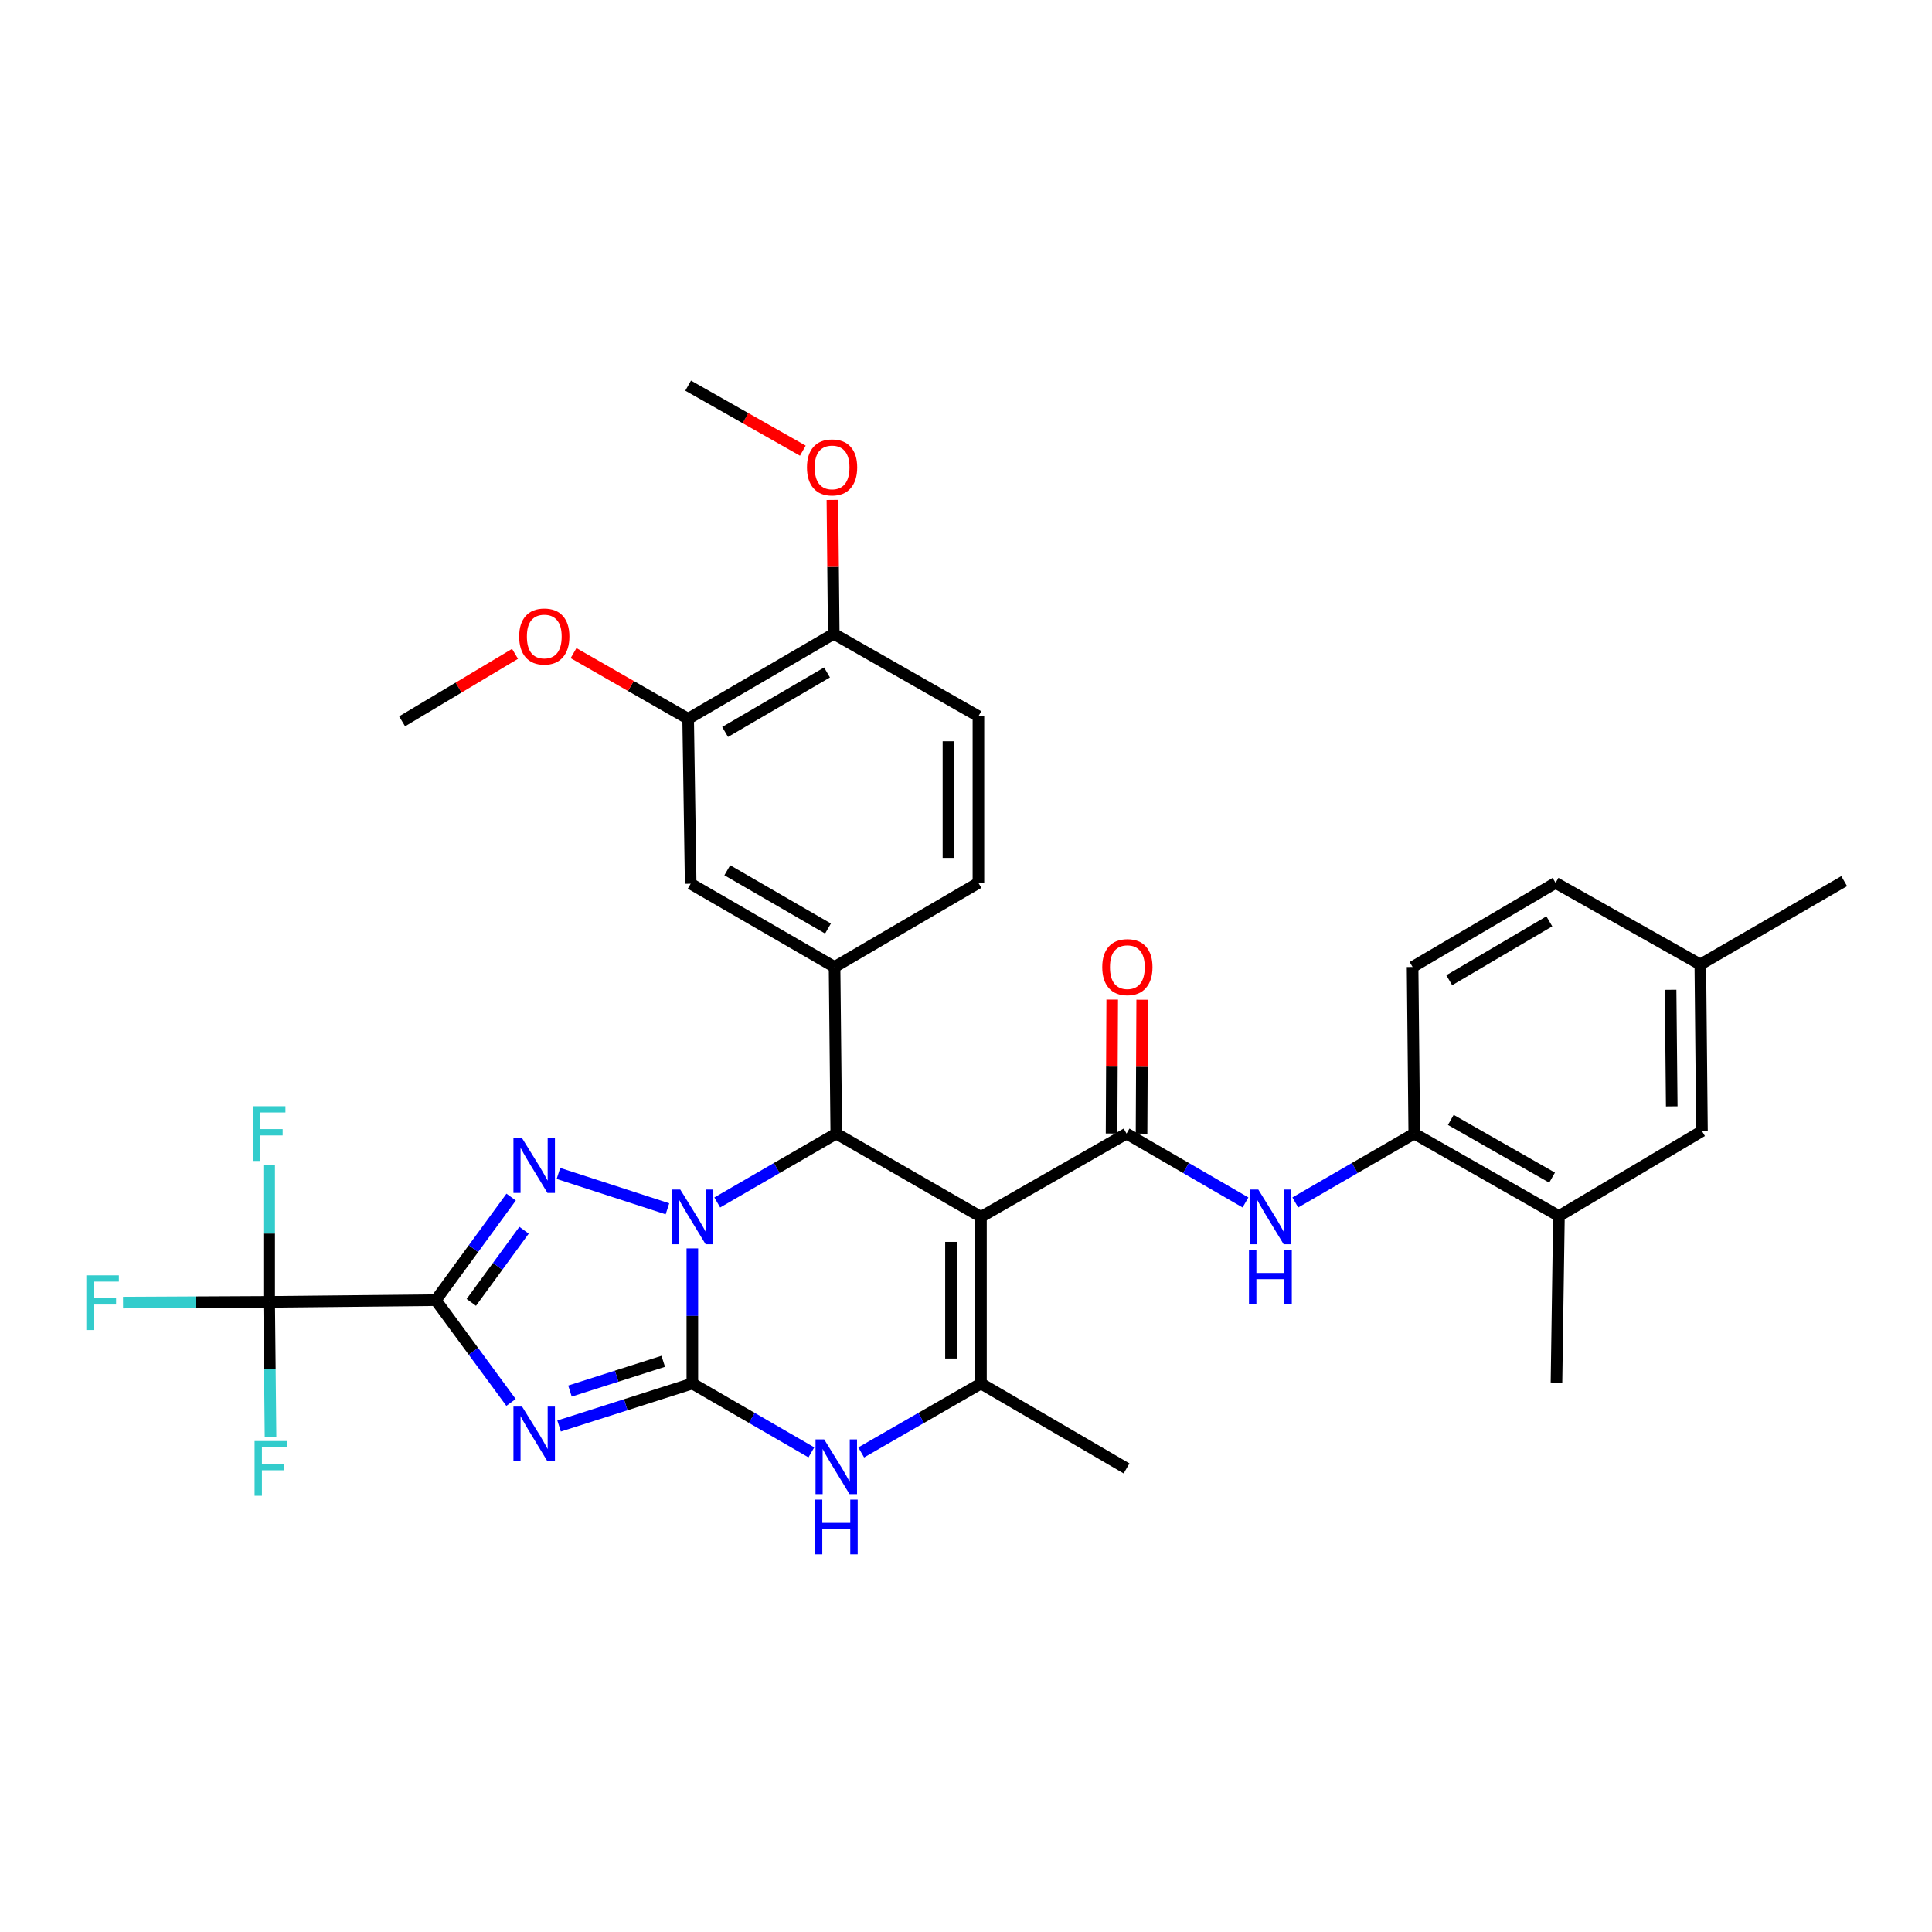 <?xml version='1.0' encoding='iso-8859-1'?>
<svg version='1.1' baseProfile='full'
              xmlns='http://www.w3.org/2000/svg'
                      xmlns:rdkit='http://www.rdkit.org/xml'
                      xmlns:xlink='http://www.w3.org/1999/xlink'
                  xml:space='preserve'
width='1000px' height='1000px' viewBox='0 0 1000 1000'>
<!-- END OF HEADER -->
<rect style='opacity:1.0;fill:#FFFFFF;stroke:none' width='1000' height='1000' x='0' y='0'> </rect>
<path class='bond-0' d='M 358.357,646.173 L 358.357,681.139' style='fill:none;fill-rule:evenodd;stroke:#0000FF;stroke-width:6px;stroke-linecap:butt;stroke-linejoin:miter;stroke-opacity:1' />
<path class='bond-0' d='M 358.357,681.139 L 358.357,716.104' style='fill:none;fill-rule:evenodd;stroke:#000000;stroke-width:6px;stroke-linecap:butt;stroke-linejoin:miter;stroke-opacity:1' />
<path class='bond-3' d='M 345.466,625.675 L 289.051,607.37' style='fill:none;fill-rule:evenodd;stroke:#0000FF;stroke-width:6px;stroke-linecap:butt;stroke-linejoin:miter;stroke-opacity:1' />
<path class='bond-5' d='M 371.249,622.397 L 402.052,604.572' style='fill:none;fill-rule:evenodd;stroke:#0000FF;stroke-width:6px;stroke-linecap:butt;stroke-linejoin:miter;stroke-opacity:1' />
<path class='bond-5' d='M 402.052,604.572 L 432.855,586.747' style='fill:none;fill-rule:evenodd;stroke:#000000;stroke-width:6px;stroke-linecap:butt;stroke-linejoin:miter;stroke-opacity:1' />
<path class='bond-2' d='M 358.357,716.104 L 323.872,727.105' style='fill:none;fill-rule:evenodd;stroke:#000000;stroke-width:6px;stroke-linecap:butt;stroke-linejoin:miter;stroke-opacity:1' />
<path class='bond-2' d='M 323.872,727.105 L 289.386,738.105' style='fill:none;fill-rule:evenodd;stroke:#0000FF;stroke-width:6px;stroke-linecap:butt;stroke-linejoin:miter;stroke-opacity:1' />
<path class='bond-2' d='M 343.296,704.622 L 319.156,712.322' style='fill:none;fill-rule:evenodd;stroke:#000000;stroke-width:6px;stroke-linecap:butt;stroke-linejoin:miter;stroke-opacity:1' />
<path class='bond-2' d='M 319.156,712.322 L 295.016,720.022' style='fill:none;fill-rule:evenodd;stroke:#0000FF;stroke-width:6px;stroke-linecap:butt;stroke-linejoin:miter;stroke-opacity:1' />
<path class='bond-8' d='M 358.357,716.104 L 389.16,733.926' style='fill:none;fill-rule:evenodd;stroke:#000000;stroke-width:6px;stroke-linecap:butt;stroke-linejoin:miter;stroke-opacity:1' />
<path class='bond-8' d='M 389.16,733.926 L 419.963,751.748' style='fill:none;fill-rule:evenodd;stroke:#0000FF;stroke-width:6px;stroke-linecap:butt;stroke-linejoin:miter;stroke-opacity:1' />
<path class='bond-1' d='M 225.569,672.959 L 245.069,646.287' style='fill:none;fill-rule:evenodd;stroke:#000000;stroke-width:6px;stroke-linecap:butt;stroke-linejoin:miter;stroke-opacity:1' />
<path class='bond-1' d='M 245.069,646.287 L 264.568,619.615' style='fill:none;fill-rule:evenodd;stroke:#0000FF;stroke-width:6px;stroke-linecap:butt;stroke-linejoin:miter;stroke-opacity:1' />
<path class='bond-1' d='M 243.945,674.115 L 257.595,655.445' style='fill:none;fill-rule:evenodd;stroke:#000000;stroke-width:6px;stroke-linecap:butt;stroke-linejoin:miter;stroke-opacity:1' />
<path class='bond-1' d='M 257.595,655.445 L 271.245,636.774' style='fill:none;fill-rule:evenodd;stroke:#0000FF;stroke-width:6px;stroke-linecap:butt;stroke-linejoin:miter;stroke-opacity:1' />
<path class='bond-9' d='M 225.569,672.959 L 139.321,673.847' style='fill:none;fill-rule:evenodd;stroke:#000000;stroke-width:6px;stroke-linecap:butt;stroke-linejoin:miter;stroke-opacity:1' />
<path class='bond-35' d='M 225.569,672.959 L 245.037,699.433' style='fill:none;fill-rule:evenodd;stroke:#000000;stroke-width:6px;stroke-linecap:butt;stroke-linejoin:miter;stroke-opacity:1' />
<path class='bond-35' d='M 245.037,699.433 L 264.505,725.907' style='fill:none;fill-rule:evenodd;stroke:#0000FF;stroke-width:6px;stroke-linecap:butt;stroke-linejoin:miter;stroke-opacity:1' />
<path class='bond-4' d='M 507.741,629.857 L 432.855,586.747' style='fill:none;fill-rule:evenodd;stroke:#000000;stroke-width:6px;stroke-linecap:butt;stroke-linejoin:miter;stroke-opacity:1' />
<path class='bond-6' d='M 507.741,629.857 L 583.1,586.747' style='fill:none;fill-rule:evenodd;stroke:#000000;stroke-width:6px;stroke-linecap:butt;stroke-linejoin:miter;stroke-opacity:1' />
<path class='bond-7' d='M 507.741,629.857 L 507.741,716.104' style='fill:none;fill-rule:evenodd;stroke:#000000;stroke-width:6px;stroke-linecap:butt;stroke-linejoin:miter;stroke-opacity:1' />
<path class='bond-7' d='M 492.224,642.794 L 492.224,703.167' style='fill:none;fill-rule:evenodd;stroke:#000000;stroke-width:6px;stroke-linecap:butt;stroke-linejoin:miter;stroke-opacity:1' />
<path class='bond-10' d='M 432.855,586.747 L 431.967,500.508' style='fill:none;fill-rule:evenodd;stroke:#000000;stroke-width:6px;stroke-linecap:butt;stroke-linejoin:miter;stroke-opacity:1' />
<path class='bond-11' d='M 583.1,586.747 L 613.878,604.569' style='fill:none;fill-rule:evenodd;stroke:#000000;stroke-width:6px;stroke-linecap:butt;stroke-linejoin:miter;stroke-opacity:1' />
<path class='bond-11' d='M 613.878,604.569 L 644.656,622.392' style='fill:none;fill-rule:evenodd;stroke:#0000FF;stroke-width:6px;stroke-linecap:butt;stroke-linejoin:miter;stroke-opacity:1' />
<path class='bond-16' d='M 590.859,586.785 L 591.028,552.123' style='fill:none;fill-rule:evenodd;stroke:#000000;stroke-width:6px;stroke-linecap:butt;stroke-linejoin:miter;stroke-opacity:1' />
<path class='bond-16' d='M 591.028,552.123 L 591.198,517.462' style='fill:none;fill-rule:evenodd;stroke:#FF0000;stroke-width:6px;stroke-linecap:butt;stroke-linejoin:miter;stroke-opacity:1' />
<path class='bond-16' d='M 575.342,586.709 L 575.512,552.047' style='fill:none;fill-rule:evenodd;stroke:#000000;stroke-width:6px;stroke-linecap:butt;stroke-linejoin:miter;stroke-opacity:1' />
<path class='bond-16' d='M 575.512,552.047 L 575.682,517.386' style='fill:none;fill-rule:evenodd;stroke:#FF0000;stroke-width:6px;stroke-linecap:butt;stroke-linejoin:miter;stroke-opacity:1' />
<path class='bond-26' d='M 507.741,716.104 L 583.1,760.051' style='fill:none;fill-rule:evenodd;stroke:#000000;stroke-width:6px;stroke-linecap:butt;stroke-linejoin:miter;stroke-opacity:1' />
<path class='bond-34' d='M 507.741,716.104 L 476.748,733.943' style='fill:none;fill-rule:evenodd;stroke:#000000;stroke-width:6px;stroke-linecap:butt;stroke-linejoin:miter;stroke-opacity:1' />
<path class='bond-34' d='M 476.748,733.943 L 445.755,751.782' style='fill:none;fill-rule:evenodd;stroke:#0000FF;stroke-width:6px;stroke-linecap:butt;stroke-linejoin:miter;stroke-opacity:1' />
<path class='bond-20' d='M 139.321,673.847 L 139.674,708.792' style='fill:none;fill-rule:evenodd;stroke:#000000;stroke-width:6px;stroke-linecap:butt;stroke-linejoin:miter;stroke-opacity:1' />
<path class='bond-20' d='M 139.674,708.792 L 140.027,743.736' style='fill:none;fill-rule:evenodd;stroke:#33CCCC;stroke-width:6px;stroke-linecap:butt;stroke-linejoin:miter;stroke-opacity:1' />
<path class='bond-21' d='M 139.321,673.847 L 101.503,674.032' style='fill:none;fill-rule:evenodd;stroke:#000000;stroke-width:6px;stroke-linecap:butt;stroke-linejoin:miter;stroke-opacity:1' />
<path class='bond-21' d='M 101.503,674.032 L 63.684,674.218' style='fill:none;fill-rule:evenodd;stroke:#33CCCC;stroke-width:6px;stroke-linecap:butt;stroke-linejoin:miter;stroke-opacity:1' />
<path class='bond-22' d='M 139.321,673.847 L 139.321,638.466' style='fill:none;fill-rule:evenodd;stroke:#000000;stroke-width:6px;stroke-linecap:butt;stroke-linejoin:miter;stroke-opacity:1' />
<path class='bond-22' d='M 139.321,638.466 L 139.321,603.084' style='fill:none;fill-rule:evenodd;stroke:#33CCCC;stroke-width:6px;stroke-linecap:butt;stroke-linejoin:miter;stroke-opacity:1' />
<path class='bond-13' d='M 431.967,500.508 L 357.495,457.406' style='fill:none;fill-rule:evenodd;stroke:#000000;stroke-width:6px;stroke-linecap:butt;stroke-linejoin:miter;stroke-opacity:1' />
<path class='bond-13' d='M 428.569,480.613 L 376.439,450.441' style='fill:none;fill-rule:evenodd;stroke:#000000;stroke-width:6px;stroke-linecap:butt;stroke-linejoin:miter;stroke-opacity:1' />
<path class='bond-17' d='M 431.967,500.508 L 506.43,456.983' style='fill:none;fill-rule:evenodd;stroke:#000000;stroke-width:6px;stroke-linecap:butt;stroke-linejoin:miter;stroke-opacity:1' />
<path class='bond-12' d='M 670.438,622.395 L 701.228,604.571' style='fill:none;fill-rule:evenodd;stroke:#0000FF;stroke-width:6px;stroke-linecap:butt;stroke-linejoin:miter;stroke-opacity:1' />
<path class='bond-12' d='M 701.228,604.571 L 732.018,586.747' style='fill:none;fill-rule:evenodd;stroke:#000000;stroke-width:6px;stroke-linecap:butt;stroke-linejoin:miter;stroke-opacity:1' />
<path class='bond-15' d='M 732.018,586.747 L 806.904,629.426' style='fill:none;fill-rule:evenodd;stroke:#000000;stroke-width:6px;stroke-linecap:butt;stroke-linejoin:miter;stroke-opacity:1' />
<path class='bond-15' d='M 750.934,579.667 L 803.354,609.543' style='fill:none;fill-rule:evenodd;stroke:#000000;stroke-width:6px;stroke-linecap:butt;stroke-linejoin:miter;stroke-opacity:1' />
<path class='bond-23' d='M 732.018,586.747 L 731.156,500.508' style='fill:none;fill-rule:evenodd;stroke:#000000;stroke-width:6px;stroke-linecap:butt;stroke-linejoin:miter;stroke-opacity:1' />
<path class='bond-14' d='M 357.495,457.406 L 356.185,372.046' style='fill:none;fill-rule:evenodd;stroke:#000000;stroke-width:6px;stroke-linecap:butt;stroke-linejoin:miter;stroke-opacity:1' />
<path class='bond-28' d='M 356.185,372.046 L 326.526,355.05' style='fill:none;fill-rule:evenodd;stroke:#000000;stroke-width:6px;stroke-linecap:butt;stroke-linejoin:miter;stroke-opacity:1' />
<path class='bond-28' d='M 326.526,355.05 L 296.868,338.055' style='fill:none;fill-rule:evenodd;stroke:#FF0000;stroke-width:6px;stroke-linecap:butt;stroke-linejoin:miter;stroke-opacity:1' />
<path class='bond-36' d='M 356.185,372.046 L 431.545,328.065' style='fill:none;fill-rule:evenodd;stroke:#000000;stroke-width:6px;stroke-linecap:butt;stroke-linejoin:miter;stroke-opacity:1' />
<path class='bond-36' d='M 375.31,378.851 L 428.062,348.064' style='fill:none;fill-rule:evenodd;stroke:#000000;stroke-width:6px;stroke-linecap:butt;stroke-linejoin:miter;stroke-opacity:1' />
<path class='bond-19' d='M 806.904,629.426 L 880.936,585.436' style='fill:none;fill-rule:evenodd;stroke:#000000;stroke-width:6px;stroke-linecap:butt;stroke-linejoin:miter;stroke-opacity:1' />
<path class='bond-30' d='M 806.904,629.426 L 805.628,715.622' style='fill:none;fill-rule:evenodd;stroke:#000000;stroke-width:6px;stroke-linecap:butt;stroke-linejoin:miter;stroke-opacity:1' />
<path class='bond-24' d='M 506.43,456.983 L 506.43,370.736' style='fill:none;fill-rule:evenodd;stroke:#000000;stroke-width:6px;stroke-linecap:butt;stroke-linejoin:miter;stroke-opacity:1' />
<path class='bond-24' d='M 490.914,444.046 L 490.914,383.673' style='fill:none;fill-rule:evenodd;stroke:#000000;stroke-width:6px;stroke-linecap:butt;stroke-linejoin:miter;stroke-opacity:1' />
<path class='bond-18' d='M 431.545,328.065 L 506.43,370.736' style='fill:none;fill-rule:evenodd;stroke:#000000;stroke-width:6px;stroke-linecap:butt;stroke-linejoin:miter;stroke-opacity:1' />
<path class='bond-29' d='M 431.545,328.065 L 431.198,293.416' style='fill:none;fill-rule:evenodd;stroke:#000000;stroke-width:6px;stroke-linecap:butt;stroke-linejoin:miter;stroke-opacity:1' />
<path class='bond-29' d='M 431.198,293.416 L 430.852,258.768' style='fill:none;fill-rule:evenodd;stroke:#FF0000;stroke-width:6px;stroke-linecap:butt;stroke-linejoin:miter;stroke-opacity:1' />
<path class='bond-37' d='M 880.936,585.436 L 880.082,499.223' style='fill:none;fill-rule:evenodd;stroke:#000000;stroke-width:6px;stroke-linecap:butt;stroke-linejoin:miter;stroke-opacity:1' />
<path class='bond-37' d='M 865.292,572.658 L 864.694,512.309' style='fill:none;fill-rule:evenodd;stroke:#000000;stroke-width:6px;stroke-linecap:butt;stroke-linejoin:miter;stroke-opacity:1' />
<path class='bond-27' d='M 731.156,500.508 L 805.162,456.983' style='fill:none;fill-rule:evenodd;stroke:#000000;stroke-width:6px;stroke-linecap:butt;stroke-linejoin:miter;stroke-opacity:1' />
<path class='bond-27' d='M 750.123,507.354 L 801.927,476.887' style='fill:none;fill-rule:evenodd;stroke:#000000;stroke-width:6px;stroke-linecap:butt;stroke-linejoin:miter;stroke-opacity:1' />
<path class='bond-25' d='M 880.082,499.223 L 805.162,456.983' style='fill:none;fill-rule:evenodd;stroke:#000000;stroke-width:6px;stroke-linecap:butt;stroke-linejoin:miter;stroke-opacity:1' />
<path class='bond-31' d='M 880.082,499.223 L 954.545,456.078' style='fill:none;fill-rule:evenodd;stroke:#000000;stroke-width:6px;stroke-linecap:butt;stroke-linejoin:miter;stroke-opacity:1' />
<path class='bond-32' d='M 266.579,338.426 L 237.354,355.891' style='fill:none;fill-rule:evenodd;stroke:#FF0000;stroke-width:6px;stroke-linecap:butt;stroke-linejoin:miter;stroke-opacity:1' />
<path class='bond-32' d='M 237.354,355.891 L 208.129,373.357' style='fill:none;fill-rule:evenodd;stroke:#000000;stroke-width:6px;stroke-linecap:butt;stroke-linejoin:miter;stroke-opacity:1' />
<path class='bond-33' d='M 415.542,233.266 L 385.863,216.435' style='fill:none;fill-rule:evenodd;stroke:#FF0000;stroke-width:6px;stroke-linecap:butt;stroke-linejoin:miter;stroke-opacity:1' />
<path class='bond-33' d='M 385.863,216.435 L 356.185,199.604' style='fill:none;fill-rule:evenodd;stroke:#000000;stroke-width:6px;stroke-linecap:butt;stroke-linejoin:miter;stroke-opacity:1' />
<path  class='atom-0' d='M 352.097 615.697
L 361.377 630.697
Q 362.297 632.177, 363.777 634.857
Q 365.257 637.537, 365.337 637.697
L 365.337 615.697
L 369.097 615.697
L 369.097 644.017
L 365.217 644.017
L 355.257 627.617
Q 354.097 625.697, 352.857 623.497
Q 351.657 621.297, 351.297 620.617
L 351.297 644.017
L 347.617 644.017
L 347.617 615.697
L 352.097 615.697
' fill='#0000FF'/>
<path  class='atom-3' d='M 270.238 728.056
L 279.518 743.056
Q 280.438 744.536, 281.918 747.216
Q 283.398 749.896, 283.478 750.056
L 283.478 728.056
L 287.238 728.056
L 287.238 756.376
L 283.358 756.376
L 273.398 739.976
Q 272.238 738.056, 270.998 735.856
Q 269.798 733.656, 269.438 732.976
L 269.438 756.376
L 265.758 756.376
L 265.758 728.056
L 270.238 728.056
' fill='#0000FF'/>
<path  class='atom-4' d='M 270.238 589.138
L 279.518 604.138
Q 280.438 605.618, 281.918 608.298
Q 283.398 610.978, 283.478 611.138
L 283.478 589.138
L 287.238 589.138
L 287.238 617.458
L 283.358 617.458
L 273.398 601.058
Q 272.238 599.138, 270.998 596.938
Q 269.798 594.738, 269.438 594.058
L 269.438 617.458
L 265.758 617.458
L 265.758 589.138
L 270.238 589.138
' fill='#0000FF'/>
<path  class='atom-9' d='M 426.595 745.047
L 435.875 760.047
Q 436.795 761.527, 438.275 764.207
Q 439.755 766.887, 439.835 767.047
L 439.835 745.047
L 443.595 745.047
L 443.595 773.367
L 439.715 773.367
L 429.755 756.967
Q 428.595 755.047, 427.355 752.847
Q 426.155 750.647, 425.795 749.967
L 425.795 773.367
L 422.115 773.367
L 422.115 745.047
L 426.595 745.047
' fill='#0000FF'/>
<path  class='atom-9' d='M 421.775 776.199
L 425.615 776.199
L 425.615 788.239
L 440.095 788.239
L 440.095 776.199
L 443.935 776.199
L 443.935 804.519
L 440.095 804.519
L 440.095 791.439
L 425.615 791.439
L 425.615 804.519
L 421.775 804.519
L 421.775 776.199
' fill='#0000FF'/>
<path  class='atom-12' d='M 651.286 615.697
L 660.566 630.697
Q 661.486 632.177, 662.966 634.857
Q 664.446 637.537, 664.526 637.697
L 664.526 615.697
L 668.286 615.697
L 668.286 644.017
L 664.406 644.017
L 654.446 627.617
Q 653.286 625.697, 652.046 623.497
Q 650.846 621.297, 650.486 620.617
L 650.486 644.017
L 646.806 644.017
L 646.806 615.697
L 651.286 615.697
' fill='#0000FF'/>
<path  class='atom-12' d='M 646.466 646.849
L 650.306 646.849
L 650.306 658.889
L 664.786 658.889
L 664.786 646.849
L 668.626 646.849
L 668.626 675.169
L 664.786 675.169
L 664.786 662.089
L 650.306 662.089
L 650.306 675.169
L 646.466 675.169
L 646.466 646.849
' fill='#0000FF'/>
<path  class='atom-17' d='M 570.523 500.588
Q 570.523 493.788, 573.883 489.988
Q 577.243 486.188, 583.523 486.188
Q 589.803 486.188, 593.163 489.988
Q 596.523 493.788, 596.523 500.588
Q 596.523 507.468, 593.123 511.388
Q 589.723 515.268, 583.523 515.268
Q 577.283 515.268, 573.883 511.388
Q 570.523 507.508, 570.523 500.588
M 583.523 512.068
Q 587.843 512.068, 590.163 509.188
Q 592.523 506.268, 592.523 500.588
Q 592.523 495.028, 590.163 492.228
Q 587.843 489.388, 583.523 489.388
Q 579.203 489.388, 576.843 492.188
Q 574.523 494.988, 574.523 500.588
Q 574.523 506.308, 576.843 509.188
Q 579.203 512.068, 583.523 512.068
' fill='#FF0000'/>
<path  class='atom-21' d='M 131.772 745.891
L 148.612 745.891
L 148.612 749.131
L 135.572 749.131
L 135.572 757.731
L 147.172 757.731
L 147.172 761.011
L 135.572 761.011
L 135.572 774.211
L 131.772 774.211
L 131.772 745.891
' fill='#33CCCC'/>
<path  class='atom-22' d='M 44.689 660.11
L 61.529 660.11
L 61.529 663.35
L 48.489 663.35
L 48.489 671.95
L 60.089 671.95
L 60.089 675.23
L 48.489 675.23
L 48.489 688.43
L 44.689 688.43
L 44.689 660.11
' fill='#33CCCC'/>
<path  class='atom-23' d='M 130.901 572.587
L 147.741 572.587
L 147.741 575.827
L 134.701 575.827
L 134.701 584.427
L 146.301 584.427
L 146.301 587.707
L 134.701 587.707
L 134.701 600.907
L 130.901 600.907
L 130.901 572.587
' fill='#33CCCC'/>
<path  class='atom-29' d='M 268.722 329.455
Q 268.722 322.655, 272.082 318.855
Q 275.442 315.055, 281.722 315.055
Q 288.002 315.055, 291.362 318.855
Q 294.722 322.655, 294.722 329.455
Q 294.722 336.335, 291.322 340.255
Q 287.922 344.135, 281.722 344.135
Q 275.482 344.135, 272.082 340.255
Q 268.722 336.375, 268.722 329.455
M 281.722 340.935
Q 286.042 340.935, 288.362 338.055
Q 290.722 335.135, 290.722 329.455
Q 290.722 323.895, 288.362 321.095
Q 286.042 318.255, 281.722 318.255
Q 277.402 318.255, 275.042 321.055
Q 272.722 323.855, 272.722 329.455
Q 272.722 335.175, 275.042 338.055
Q 277.402 340.935, 281.722 340.935
' fill='#FF0000'/>
<path  class='atom-30' d='M 417.683 241.932
Q 417.683 235.132, 421.043 231.332
Q 424.403 227.532, 430.683 227.532
Q 436.963 227.532, 440.323 231.332
Q 443.683 235.132, 443.683 241.932
Q 443.683 248.812, 440.283 252.732
Q 436.883 256.612, 430.683 256.612
Q 424.443 256.612, 421.043 252.732
Q 417.683 248.852, 417.683 241.932
M 430.683 253.412
Q 435.003 253.412, 437.323 250.532
Q 439.683 247.612, 439.683 241.932
Q 439.683 236.372, 437.323 233.572
Q 435.003 230.732, 430.683 230.732
Q 426.363 230.732, 424.003 233.532
Q 421.683 236.332, 421.683 241.932
Q 421.683 247.652, 424.003 250.532
Q 426.363 253.412, 430.683 253.412
' fill='#FF0000'/>
</svg>
